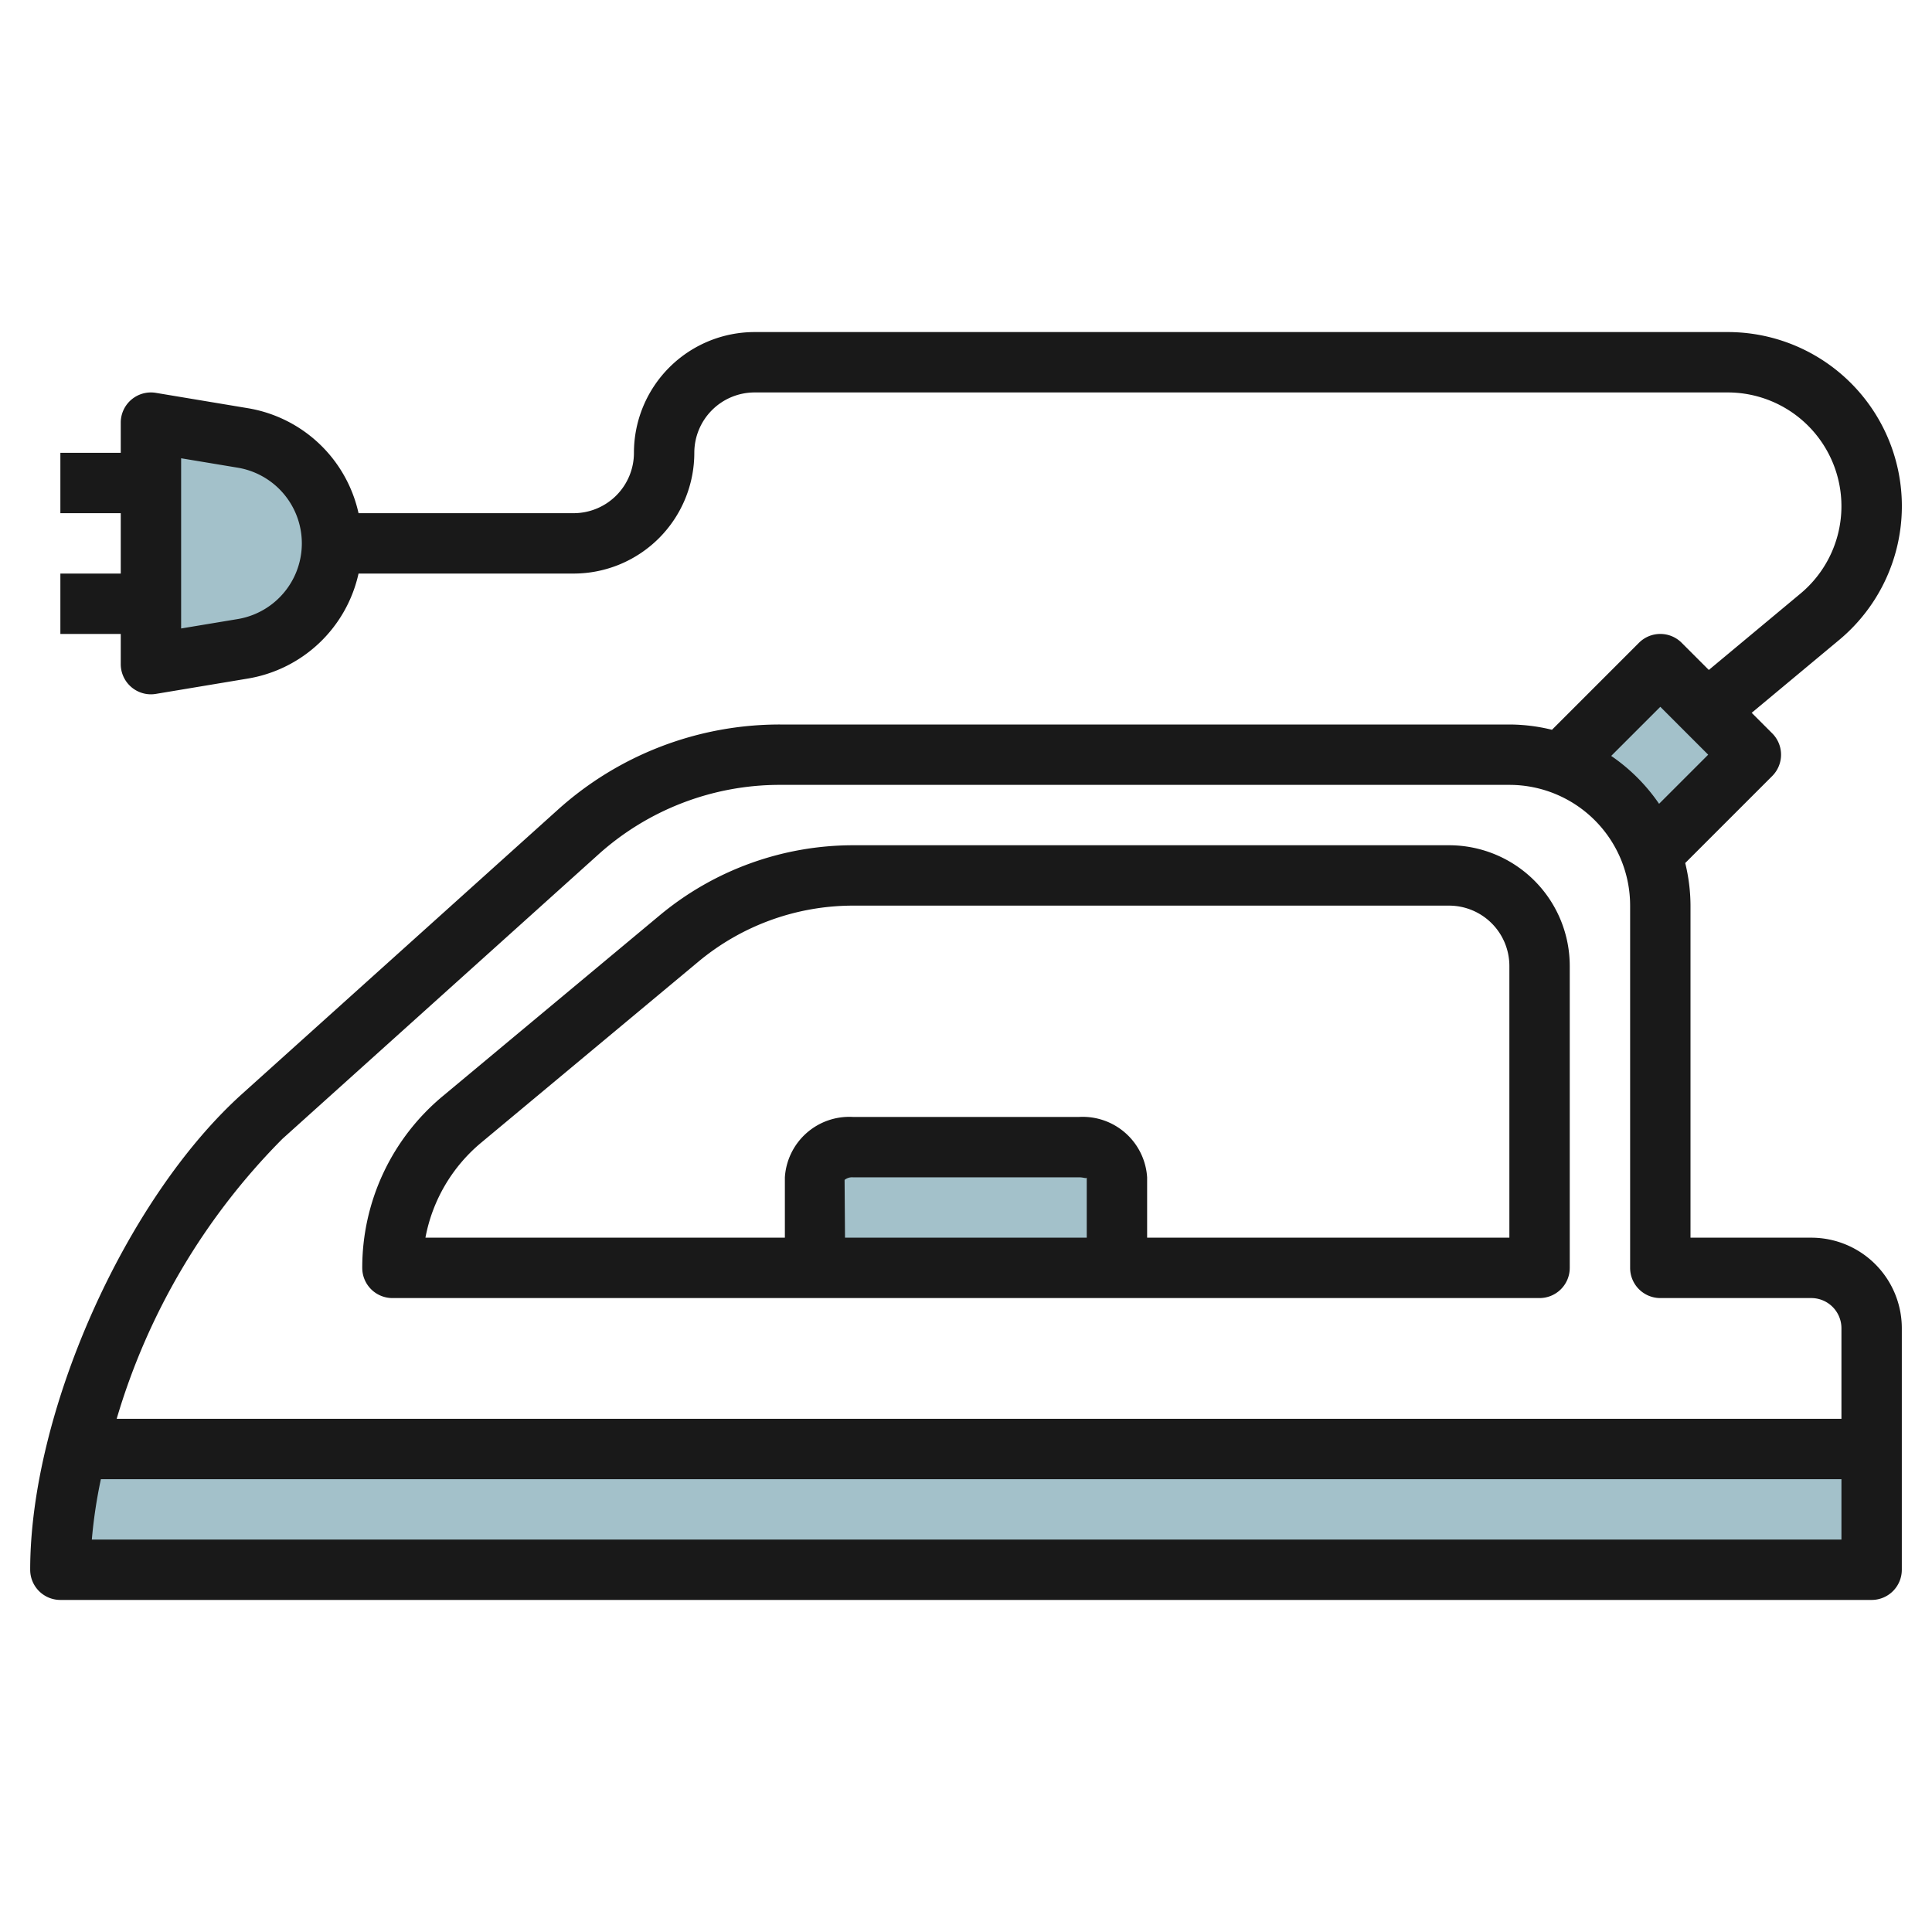 <svg id="Layer_3" height="512" viewBox="0 0 64 64" width="512" xmlns="http://www.w3.org/2000/svg" data-name="Layer 3"><g fill="#a3c1ca"><path d="m2.536 48a16.916 16.916 0 0 0 -.536 4h60v-4z"/><path d="m54.687 28.313 3.313-3.313-3-3-3.313 3.313a4.978 4.978 0 0 1 3 3z"/><path d="m27 42v-3a1.147 1.147 0 0 1 1.25-1h7.5a1.147 1.147 0 0 1 1.25 1v3z"/><path d="m5 14 3.041.507a3.541 3.541 0 0 1 2.959 3.493 3.541 3.541 0 0 1 -2.959 3.493l-3.041.507z"/></g><path d="m60 41h-4v-11a5.966 5.966 0 0 0 -.175-1.411l2.882-2.882a1 1 0 0 0 0-1.414l-.68-.68 2.9-2.416a5.767 5.767 0 0 0 -3.695-10.197h-32.232a4 4 0 0 0 -4 4 2 2 0 0 1 -2 2h-7.123a4.514 4.514 0 0 0 -3.672-3.479l-3.041-.507a1 1 0 0 0 -1.164.986v1h-2v2h2v2h-2v2h2v1a1 1 0 0 0 1 1 1.009 1.009 0 0 0 .164-.014l3.041-.507a4.514 4.514 0 0 0 3.672-3.479h7.123a4 4 0 0 0 4-4 2 2 0 0 1 2-2h32.232a3.768 3.768 0 0 1 2.414 6.661l-3.039 2.532-.9-.9a1 1 0 0 0 -1.414 0l-2.882 2.882a5.966 5.966 0 0 0 -1.411-.175h-24.163a10.981 10.981 0 0 0 -7.358 2.824l-10.458 9.412c-3.872 3.485-7.021 10.557-7.021 15.764a1 1 0 0 0 1 1h60a1 1 0 0 0 1-1v-8a3 3 0 0 0 -3-3zm-52.123-20.493-1.877.312v-5.638l1.877.312a2.542 2.542 0 0 1 0 5.014zm47.123 2.907 1.586 1.586-1.627 1.627a6.071 6.071 0 0 0 -1.586-1.586zm-45.642 14.309 10.458-9.412a8.983 8.983 0 0 1 6.021-2.311h24.163a4 4 0 0 1 4 4v12a1 1 0 0 0 1 1h5a1 1 0 0 1 1 1v3h-57.135a21.971 21.971 0 0 1 5.493-9.277zm-6.316 13.277a16.257 16.257 0 0 1 .3-2h57.658v2z" fill="#191919"/><path d="m13 43h38a1 1 0 0 0 1-1v-10a4 4 0 0 0 -4-4h-19.741a10.025 10.025 0 0 0 -6.4 2.317l-7.192 5.994a7.388 7.388 0 0 0 -2.667 5.689 1 1 0 0 0 1 1zm14.978-3.914a.394.394 0 0 1 .272-.086h7.5c.152 0 .251.058.25 0v2h-8.008zm-12.033-1.238 7.193-5.994a8.01 8.01 0 0 1 5.121-1.854h19.741a2 2 0 0 1 2 2v9h-12v-2a2.139 2.139 0 0 0 -2.25-2h-7.5a2.139 2.139 0 0 0 -2.25 2v2h-11.907a5.381 5.381 0 0 1 1.852-3.152z" fill="#191919"/></svg>